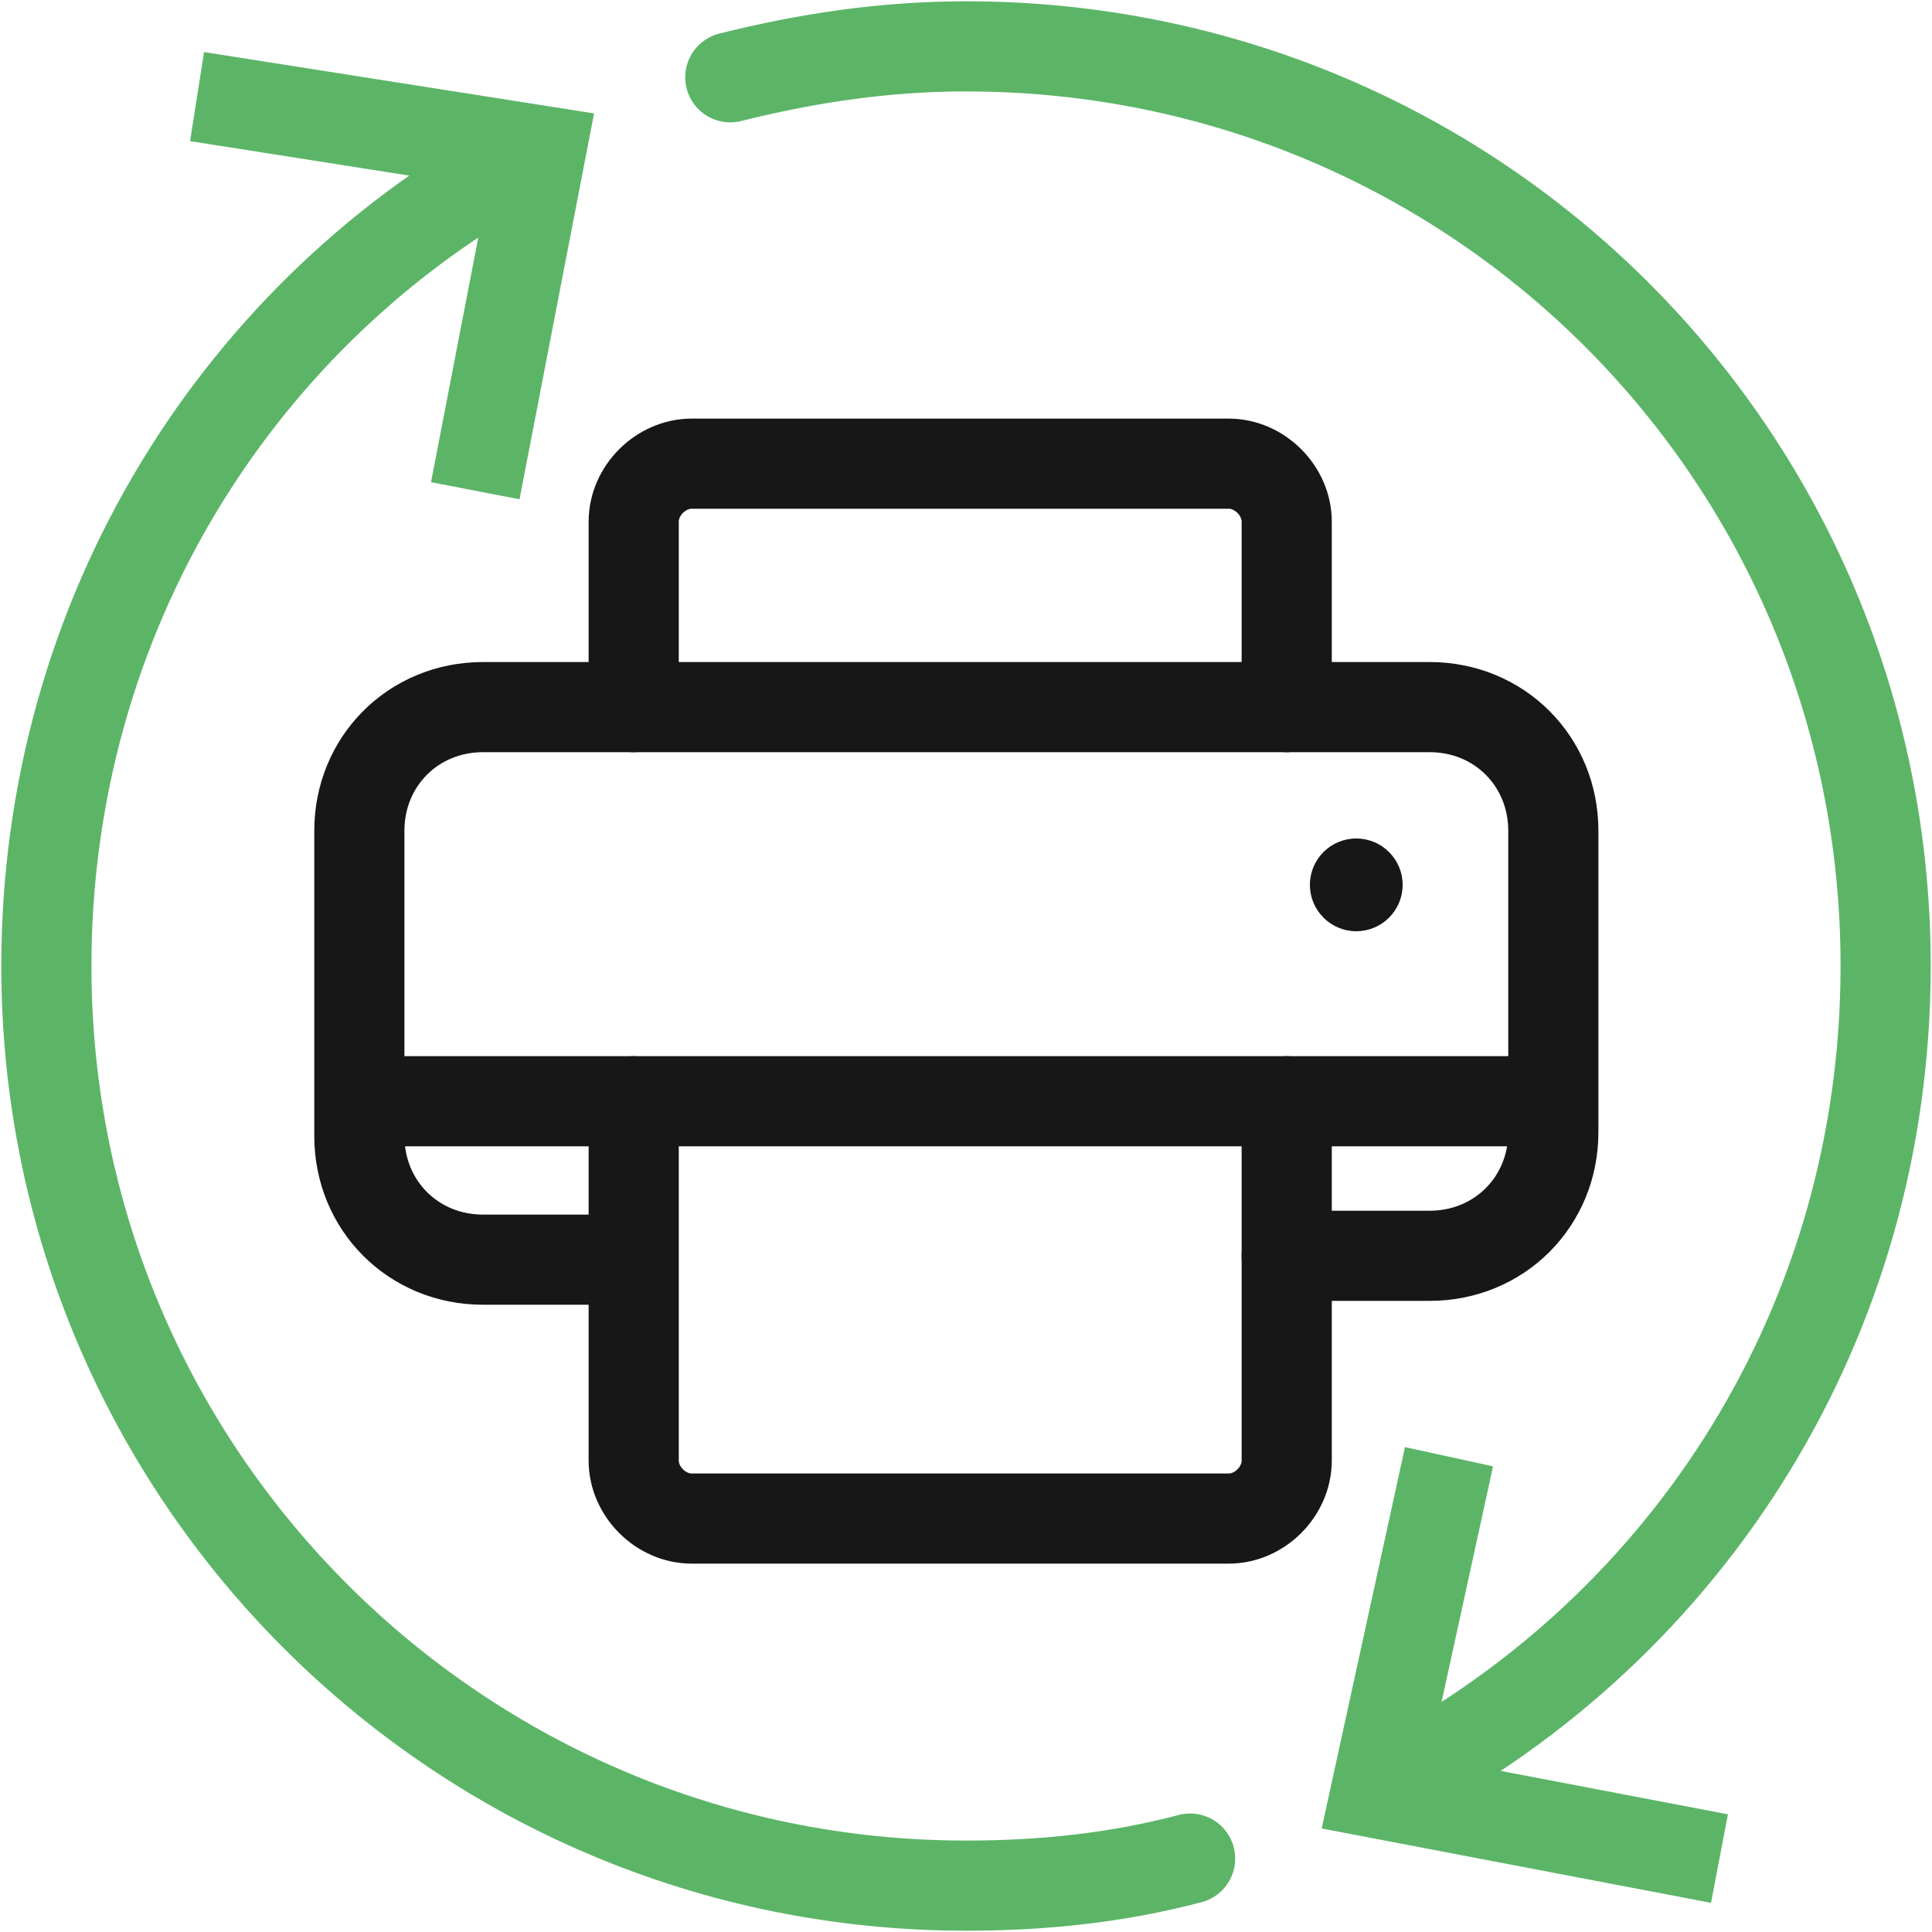 <?xml version="1.0" encoding="utf-8"?>
<!-- Generator: Adobe Illustrator 26.0.0, SVG Export Plug-In . SVG Version: 6.00 Build 0)  -->
<svg version="1.2" baseProfile="tiny" id="Layer_1" xmlns="http://www.w3.org/2000/svg" xmlns:xlink="http://www.w3.org/1999/xlink"
	 x="0px" y="0px" width="50px" height="50px" viewBox="0 0 50 50" overflow="visible" xml:space="preserve">
<g>
	<path fill="none" stroke="#171717" stroke-width="2.333" stroke-linecap="round" stroke-miterlimit="3.333" d="M16.3,32.6h-3.8
		c-1.8,0-3.2-1.4-3.2-3.2v-7.9c0-1.8,1.4-3.2,3.2-3.2h24.5c1.8,0,3.2,1.4,3.2,3.2v7.8c0,1.8-1.4,3.2-3.2,3.2h-3.7"/>
	<path fill="none" stroke="#171717" stroke-width="2.333" stroke-linecap="round" stroke-miterlimit="3.333" d="M33.3,28.5v9.3
		c0,0.8-0.7,1.5-1.5,1.5H17.9c-0.8,0-1.5-0.7-1.5-1.5v-9.3"/>
	<path fill="none" stroke="#171717" stroke-width="2.333" stroke-linecap="round" stroke-miterlimit="3.333" d="M16.4,18.3v-4.8
		c0-0.8,0.7-1.5,1.5-1.5h13.9c0.8,0,1.5,0.7,1.5,1.5v4.8"/>
	
		<line fill="none" stroke="#171717" stroke-width="2.333" stroke-linecap="round" stroke-miterlimit="3.333" x1="39.7" y1="28.5" x2="9.8" y2="28.5"/>
	<circle fill="#171717" cx="35.1" cy="22.9" r="1.2"/>
</g>
<g>
	<g>
		<path fill="none" stroke="#5CB567" stroke-width="2.333" stroke-linecap="round" stroke-miterlimit="3.333" d="M13.7,4
			C6.2,8,1.2,15.9,1.2,25c0,13.2,10.7,23.8,23.8,23.8c2,0,3.9-0.2,5.8-0.7"/>
		<path fill="none" stroke="#5CB567" stroke-width="2.333" stroke-linecap="round" stroke-miterlimit="3.333" d="M36.1,46.1
			c7.6-4,12.7-11.9,12.7-21.1C48.8,11.8,38.2,1.2,25,1.2c-2.1,0-4.1,0.3-6.1,0.8"/>
	</g>
	<polyline fill="none" stroke="#5CB567" stroke-width="2.333" stroke-miterlimit="3.333" points="5.1,2.5 14,3.9 12.3,12.7 	"/>
	<polyline fill="none" stroke="#5CB567" stroke-width="2.333" stroke-miterlimit="3.333" points="44.5,48.1 35.6,46.4 37.5,37.7 	
		"/>
</g>
</svg>
